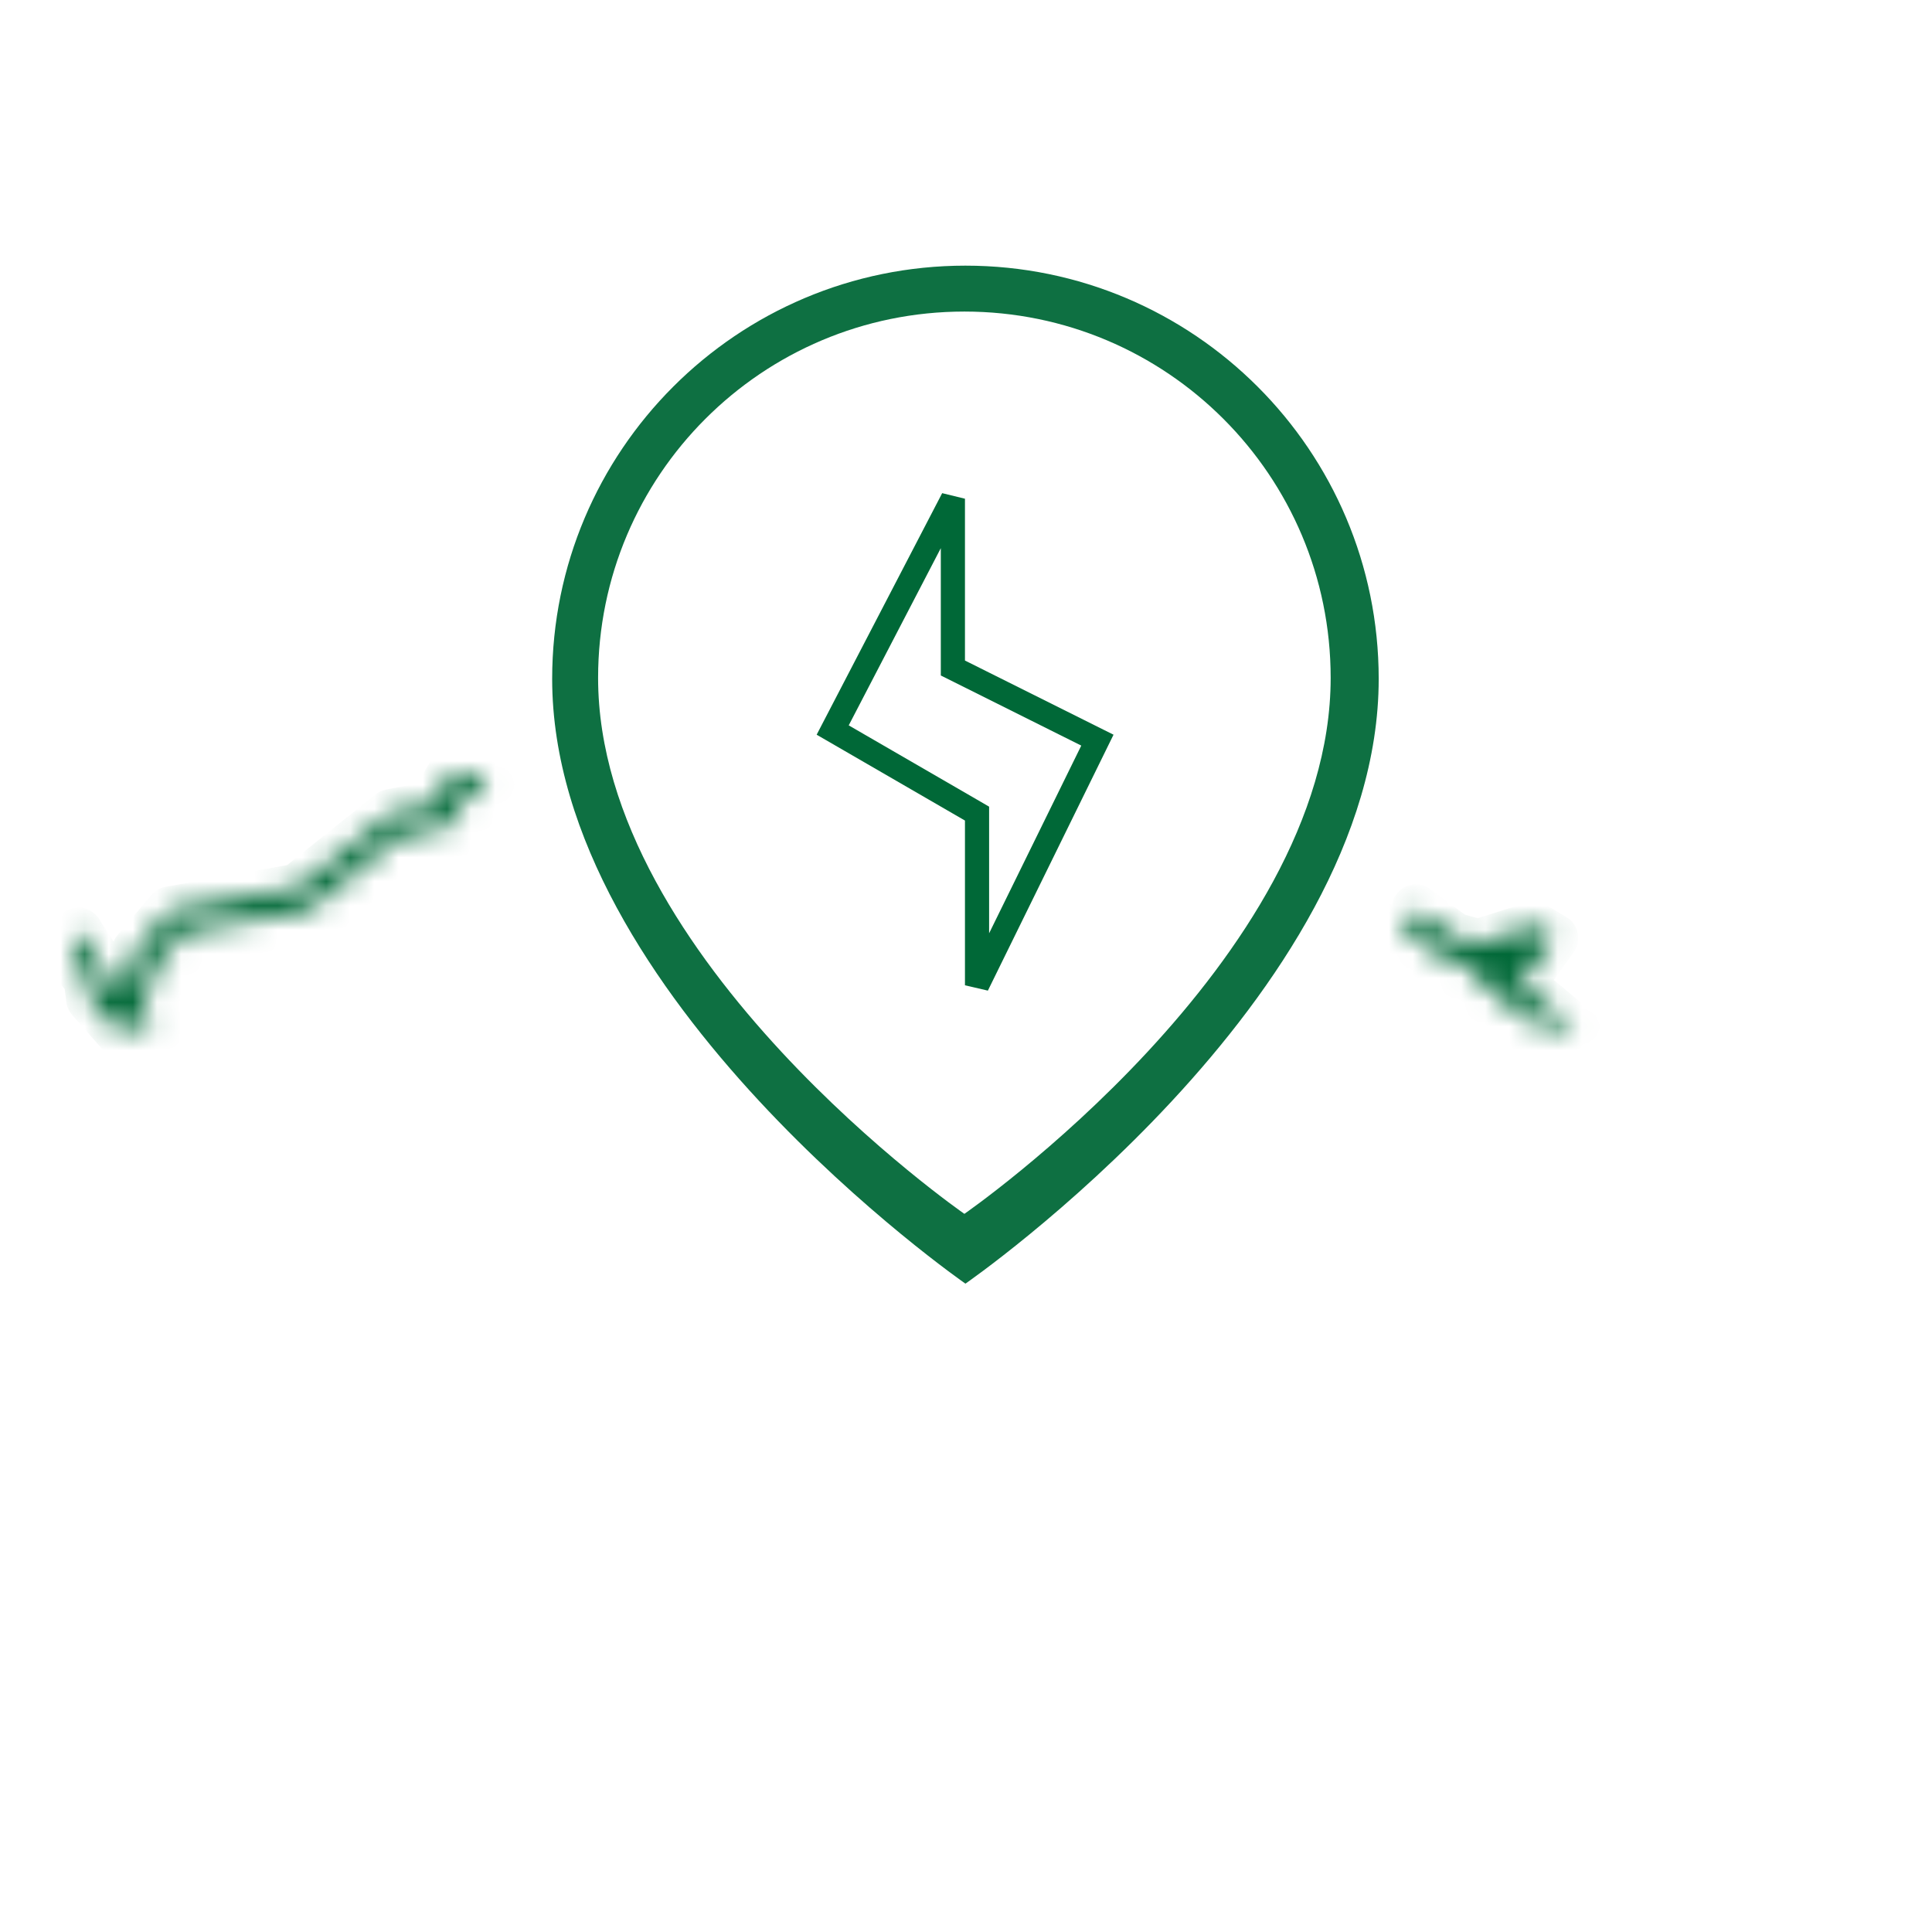 <svg width="80" height="80" viewBox="0 0 80 80" fill="none" xmlns="http://www.w3.org/2000/svg">
<g opacity="0.97">
<path opacity="0.97" fill-rule="evenodd" clip-rule="evenodd" d="M39.977 11C30.526 11 22.864 18.661 22.864 28.112C22.864 41.289 39.977 53.153 39.977 53.153C39.977 53.153 57.089 41.317 57.089 28.112C57.089 18.661 49.427 11 39.977 11ZM39.933 12.901C31.556 12.901 24.766 19.692 24.766 28.069C24.766 39.747 39.933 50.263 39.933 50.263C39.933 50.263 55.1 39.773 55.1 28.069C55.1 19.692 48.309 12.901 39.933 12.901Z" fill="#006837"/>
</g>
<path d="M40.457 33.978V33.69L40.208 33.545L34.48 30.229L39.457 20.651V27.352V27.661L39.734 27.799L45.441 30.648L40.457 40.799V33.978Z" stroke="#006837"/>
<mask id="mask0_2131_1945" style="mask-type:alpha" maskUnits="userSpaceOnUse" x="2" y="31" width="76" height="38">
<mask id="path-3-inside-1_2131_1945" fill="white">
<path d="M58.629 37.619L60.217 38.788L61.215 39.064L63.515 38.332L64.352 38.836L63.316 40.3L62.726 40.528L66.377 43.589L67.309 42.572L73.25 44.378L74.895 47.801L76.159 48.096L77.034 49.911L76.293 51.1L74.857 51.356L73.517 52.383L72.556 53.971L70.17 55.188L68.516 59.618L64.01 63.259L59.209 63.126L56.328 66.634L55.691 65.588L54.484 65.607L52.345 64.4L48.675 65.522L37.676 61.681L37.124 62.052L35.138 61.187L33.835 65.274L33.065 65.056L32.438 65.474L31.42 67.404L30.517 68.098L28.217 67.822L27.38 68.716L26.629 68.83L25.298 68.364L14.936 59.114L14.403 59.057L12.264 56.005L11 55.188L9.583 54.874L6.009 47.896L7.245 45.348L3.737 41.365L3.632 40.538L2.966 39.739L2.9 39.359L3.014 38.893L3.252 38.579L4.782 40.956L5.124 40.966L5.628 39.368L7.035 37.705L12.312 36.763L16.181 33.674L17.902 33.341L18.757 31.915L19.898 31.696"/>
</mask>
<path d="M60.217 38.788L59.625 39.593L59.773 39.703L59.951 39.752L60.217 38.788ZM61.215 39.064L60.949 40.028L61.235 40.107L61.519 40.017L61.215 39.064ZM63.515 38.332L64.031 37.475L63.644 37.242L63.212 37.379L63.515 38.332ZM64.352 38.836L65.169 39.413L65.791 38.535L64.868 37.979L64.352 38.836ZM63.316 40.3L63.677 41.233L63.958 41.124L64.133 40.877L63.316 40.3ZM62.726 40.528L62.366 39.595L60.786 40.206L62.084 41.294L62.726 40.528ZM66.377 43.589L65.735 44.355L66.468 44.97L67.115 44.264L66.377 43.589ZM67.309 42.572L67.6 41.615L66.998 41.432L66.572 41.896L67.309 42.572ZM73.25 44.378L74.152 43.945L73.962 43.549L73.541 43.421L73.25 44.378ZM74.895 47.801L73.994 48.234L74.202 48.666L74.668 48.775L74.895 47.801ZM76.159 48.096L77.06 47.661L76.853 47.231L76.387 47.122L76.159 48.096ZM77.034 49.911L77.883 50.44L78.174 49.972L77.935 49.477L77.034 49.911ZM76.293 51.1L76.469 52.084L76.907 52.006L77.142 51.629L76.293 51.1ZM74.857 51.356L74.682 50.371L74.442 50.414L74.249 50.562L74.857 51.356ZM73.517 52.383L72.909 51.589L72.76 51.704L72.662 51.865L73.517 52.383ZM72.556 53.971L73.011 54.862L73.264 54.732L73.412 54.489L72.556 53.971ZM70.17 55.188L69.716 54.297L69.37 54.474L69.234 54.838L70.17 55.188ZM68.516 59.618L69.145 60.396L69.358 60.224L69.453 59.968L68.516 59.618ZM64.01 63.259L63.983 64.258L64.352 64.269L64.639 64.037L64.01 63.259ZM59.209 63.126L59.237 62.126L58.748 62.113L58.437 62.491L59.209 63.126ZM56.328 66.634L55.474 67.154L56.207 68.357L57.101 67.269L56.328 66.634ZM55.691 65.588L56.545 65.068L56.248 64.579L55.676 64.588L55.691 65.588ZM54.484 65.607L53.993 66.478L54.229 66.611L54.5 66.607L54.484 65.607ZM52.345 64.4L52.837 63.529L52.463 63.318L52.053 63.444L52.345 64.4ZM48.675 65.522L48.346 66.466L48.655 66.574L48.968 66.478L48.675 65.522ZM37.676 61.681L38.006 60.737L37.534 60.572L37.119 60.851L37.676 61.681ZM37.124 62.052L36.725 62.969L37.227 63.187L37.682 62.882L37.124 62.052ZM35.138 61.187L35.538 60.27L34.522 59.828L34.186 60.883L35.138 61.187ZM33.835 65.274L33.563 66.236L34.494 66.5L34.788 65.578L33.835 65.274ZM33.065 65.056L33.338 64.094L32.894 63.968L32.511 64.224L33.065 65.056ZM32.438 65.474L31.884 64.642L31.672 64.783L31.554 65.007L32.438 65.474ZM31.42 67.404L32.03 68.197L32.203 68.064L32.305 67.87L31.42 67.404ZM30.517 68.098L30.398 69.091L30.803 69.139L31.127 68.891L30.517 68.098ZM28.217 67.822L28.337 66.829L27.834 66.769L27.487 67.138L28.217 67.822ZM27.38 68.716L27.53 69.704L27.873 69.652L28.11 69.399L27.38 68.716ZM26.629 68.83L26.299 69.774L26.534 69.856L26.779 69.819L26.629 68.83ZM25.298 68.364L24.632 69.11L24.781 69.242L24.968 69.308L25.298 68.364ZM14.936 59.114L15.602 58.368L15.363 58.154L15.043 58.12L14.936 59.114ZM14.403 59.057L13.585 59.631L13.845 60.003L14.297 60.051L14.403 59.057ZM12.264 56.005L13.083 55.431L12.971 55.271L12.807 55.165L12.264 56.005ZM11 55.188L11.543 54.348L11.392 54.25L11.217 54.212L11 55.188ZM9.583 54.874L8.693 55.33L8.908 55.748L9.367 55.85L9.583 54.874ZM6.009 47.896L5.11 47.459L4.892 47.908L5.119 48.352L6.009 47.896ZM7.245 45.348L8.145 45.784L8.435 45.186L7.996 44.687L7.245 45.348ZM3.737 41.365L2.745 41.491L2.784 41.795L2.987 42.026L3.737 41.365ZM3.632 40.538L4.624 40.412L4.588 40.122L4.401 39.898L3.632 40.538ZM2.966 39.739L1.981 39.91L2.027 40.173L2.198 40.379L2.966 39.739ZM2.9 39.359L1.929 39.121L1.879 39.324L1.915 39.53L2.9 39.359ZM3.014 38.893L2.217 38.289L2.092 38.454L2.043 38.655L3.014 38.893ZM3.252 38.579L4.093 38.038L3.319 36.835L2.455 37.975L3.252 38.579ZM4.782 40.956L3.942 41.497L4.227 41.94L4.753 41.955L4.782 40.956ZM5.124 40.966L5.095 41.965L5.851 41.987L6.078 41.267L5.124 40.966ZM5.628 39.368L4.865 38.722L4.735 38.875L4.675 39.067L5.628 39.368ZM7.035 37.705L6.86 36.72L6.505 36.784L6.272 37.059L7.035 37.705ZM12.312 36.763L12.488 37.747L12.738 37.703L12.936 37.544L12.312 36.763ZM16.181 33.674L15.991 32.692L15.75 32.739L15.557 32.892L16.181 33.674ZM17.902 33.341L18.092 34.323L18.53 34.238L18.76 33.855L17.902 33.341ZM18.757 31.915L18.569 30.933L18.13 31.017L17.9 31.401L18.757 31.915ZM58.037 38.424L59.625 39.593L60.81 37.983L59.222 36.813L58.037 38.424ZM59.951 39.752L60.949 40.028L61.482 38.1L60.484 37.824L59.951 39.752ZM61.519 40.017L63.819 39.285L63.212 37.379L60.912 38.111L61.519 40.017ZM62.999 39.188L63.837 39.693L64.868 37.979L64.031 37.475L62.999 39.188ZM63.536 38.258L62.5 39.722L64.133 40.877L65.169 39.413L63.536 38.258ZM62.956 39.367L62.366 39.595L63.087 41.461L63.677 41.233L62.956 39.367ZM62.084 41.294L65.735 44.355L67.02 42.822L63.369 39.761L62.084 41.294ZM67.115 44.264L68.047 43.247L66.572 41.896L65.64 42.913L67.115 44.264ZM67.019 43.529L72.96 45.335L73.541 43.421L67.6 41.615L67.019 43.529ZM72.349 44.811L73.994 48.234L75.797 47.368L74.152 43.945L72.349 44.811ZM74.668 48.775L75.932 49.07L76.387 47.122L75.123 46.827L74.668 48.775ZM75.259 48.53L76.134 50.345L77.935 49.477L77.06 47.661L75.259 48.53ZM76.186 49.382L75.445 50.571L77.142 51.629L77.883 50.44L76.186 49.382ZM76.118 50.115L74.682 50.371L75.033 52.34L76.469 52.084L76.118 50.115ZM74.249 50.562L72.909 51.589L74.126 53.176L75.466 52.15L74.249 50.562ZM72.662 51.865L71.701 53.453L73.412 54.489L74.373 52.901L72.662 51.865ZM72.102 53.08L69.716 54.297L70.625 56.079L73.011 54.862L72.102 53.08ZM69.234 54.838L67.58 59.268L69.453 59.968L71.107 55.538L69.234 54.838ZM67.888 58.84L63.382 62.481L64.639 64.037L69.145 60.396L67.888 58.84ZM64.038 62.259L59.237 62.126L59.182 64.125L63.983 64.258L64.038 62.259ZM58.437 62.491L55.556 65.999L57.101 67.269L59.982 63.761L58.437 62.491ZM57.182 66.114L56.545 65.068L54.837 66.108L55.474 67.154L57.182 66.114ZM55.676 64.588L54.469 64.607L54.5 66.607L55.707 66.588L55.676 64.588ZM54.976 64.736L52.837 63.529L51.854 65.271L53.993 66.478L54.976 64.736ZM52.053 63.444L48.383 64.566L48.968 66.478L52.638 65.356L52.053 63.444ZM49.005 64.578L38.006 60.737L37.347 62.625L48.346 66.466L49.005 64.578ZM37.119 60.851L36.567 61.222L37.682 62.882L38.234 62.511L37.119 60.851ZM37.524 61.135L35.538 60.27L34.739 62.104L36.725 62.969L37.524 61.135ZM34.186 60.883L32.883 64.97L34.788 65.578L36.091 61.491L34.186 60.883ZM34.108 64.312L33.338 64.094L32.793 66.018L33.563 66.236L34.108 64.312ZM32.511 64.224L31.884 64.642L32.993 66.306L33.62 65.888L32.511 64.224ZM31.554 65.007L30.536 66.937L32.305 67.87L33.323 65.94L31.554 65.007ZM30.811 66.611L29.908 67.305L31.127 68.891L32.03 68.197L30.811 66.611ZM30.637 67.105L28.337 66.829L28.098 68.815L30.398 69.091L30.637 67.105ZM27.487 67.138L26.65 68.032L28.11 69.399L28.947 68.505L27.487 67.138ZM27.23 67.727L26.479 67.841L26.779 69.819L27.53 69.704L27.23 67.727ZM26.96 67.886L25.629 67.42L24.968 69.308L26.299 69.774L26.96 67.886ZM25.964 67.618L15.602 58.368L14.27 59.86L24.632 69.11L25.964 67.618ZM15.043 58.12L14.51 58.062L14.297 60.051L14.83 60.108L15.043 58.12ZM15.222 58.483L13.083 55.431L11.445 56.579L13.585 59.631L15.222 58.483ZM12.807 55.165L11.543 54.348L10.458 56.028L11.722 56.845L12.807 55.165ZM11.217 54.212L9.8 53.898L9.367 55.85L10.784 56.164L11.217 54.212ZM10.473 54.418L6.899 47.44L5.119 48.352L8.693 55.33L10.473 54.418ZM6.909 48.332L8.145 45.784L6.346 44.911L5.11 47.459L6.909 48.332ZM7.996 44.687L4.488 40.704L2.987 42.026L6.495 46.009L7.996 44.687ZM4.729 41.239L4.624 40.412L2.64 40.664L2.745 41.491L4.729 41.239ZM4.401 39.898L3.735 39.099L2.198 40.379L2.864 41.178L4.401 39.898ZM3.952 39.568L3.886 39.188L1.915 39.53L1.981 39.91L3.952 39.568ZM3.872 39.596L3.986 39.13L2.043 38.655L1.929 39.121L3.872 39.596ZM3.811 39.497L4.049 39.183L2.455 37.975L2.217 38.289L3.811 39.497ZM2.412 39.12L3.942 41.497L5.623 40.415L4.093 38.038L2.412 39.12ZM4.753 41.955L5.095 41.965L5.154 39.966L4.812 39.956L4.753 41.955ZM6.078 41.267L6.582 39.669L4.675 39.067L4.171 40.665L6.078 41.267ZM6.392 40.014L7.799 38.351L6.272 37.059L4.865 38.722L6.392 40.014ZM7.211 38.689L12.488 37.747L12.137 35.778L6.86 36.72L7.211 38.689ZM12.936 37.544L16.805 34.455L15.557 32.892L11.688 35.981L12.936 37.544ZM16.371 34.656L18.092 34.323L17.712 32.359L15.991 32.692L16.371 34.656ZM18.76 33.855L19.615 32.429L17.9 31.401L17.045 32.827L18.76 33.855ZM18.946 32.897L20.087 32.678L19.71 30.714L18.569 30.933L18.946 32.897Z" fill="#006837" mask="url(#path-3-inside-1_2131_1945)"/>
</mask>
<g mask="url(#mask0_2131_1945)">
<path d="M58.629 37.619L60.217 38.788L61.215 39.064L63.515 38.332L64.352 38.836L63.316 40.3L62.726 40.528L66.377 43.589L67.309 42.572L73.25 44.378L74.895 47.801L76.159 48.096L77.034 49.911L76.293 51.1L74.857 51.356L73.517 52.383L72.556 53.971L70.17 55.188L68.516 59.618L64.01 63.259L59.209 63.126L56.328 66.634L55.691 65.588L54.484 65.607L52.345 64.4L48.675 65.522L37.676 61.681L37.124 62.052L35.138 61.187L33.835 65.274L33.065 65.056L32.438 65.474L31.42 67.404L30.517 68.098L28.217 67.822L27.38 68.716L26.629 68.83L25.298 68.364L14.936 59.114L14.403 59.057L12.264 56.005L11 55.188L9.583 54.874L6.009 47.896L7.245 45.348L3.737 41.365L3.632 40.538L2.966 39.739L2.9 39.359L3.014 38.893L3.252 38.579L4.782 40.956L5.124 40.966L5.628 39.368L7.035 37.705L12.312 36.763L16.181 33.674L17.902 33.341L18.757 31.915L19.898 31.696" fill="#006837"/>
<path d="M58.629 37.619L60.217 38.788L61.215 39.064L63.515 38.332L64.352 38.836L63.316 40.3L62.726 40.528L66.377 43.589L67.309 42.572L73.25 44.378L74.895 47.801L76.159 48.096L77.034 49.911L76.293 51.1L74.857 51.356L73.517 52.383L72.556 53.971L70.17 55.188L68.516 59.618L64.01 63.259L59.209 63.126L56.328 66.634L55.691 65.588L54.484 65.607L52.345 64.4L48.675 65.522L37.676 61.681L37.124 62.052L35.138 61.187L33.835 65.274L33.065 65.056L32.438 65.474L31.42 67.404L30.517 68.098L28.217 67.822L27.38 68.716L26.629 68.83L25.298 68.364L14.936 59.114L14.403 59.057L12.264 56.005L11 55.188L9.583 54.874L6.009 47.896L7.245 45.348L3.737 41.365L3.632 40.538L2.966 39.739L2.9 39.359L3.014 38.893L3.252 38.579L4.782 40.956L5.124 40.966L5.628 39.368L7.035 37.705L12.312 36.763L16.181 33.674L17.902 33.341L18.757 31.915L19.898 31.696" stroke="#006837" stroke-width="2" stroke-linecap="round" stroke-linejoin="round"/>
</g>
</svg>
